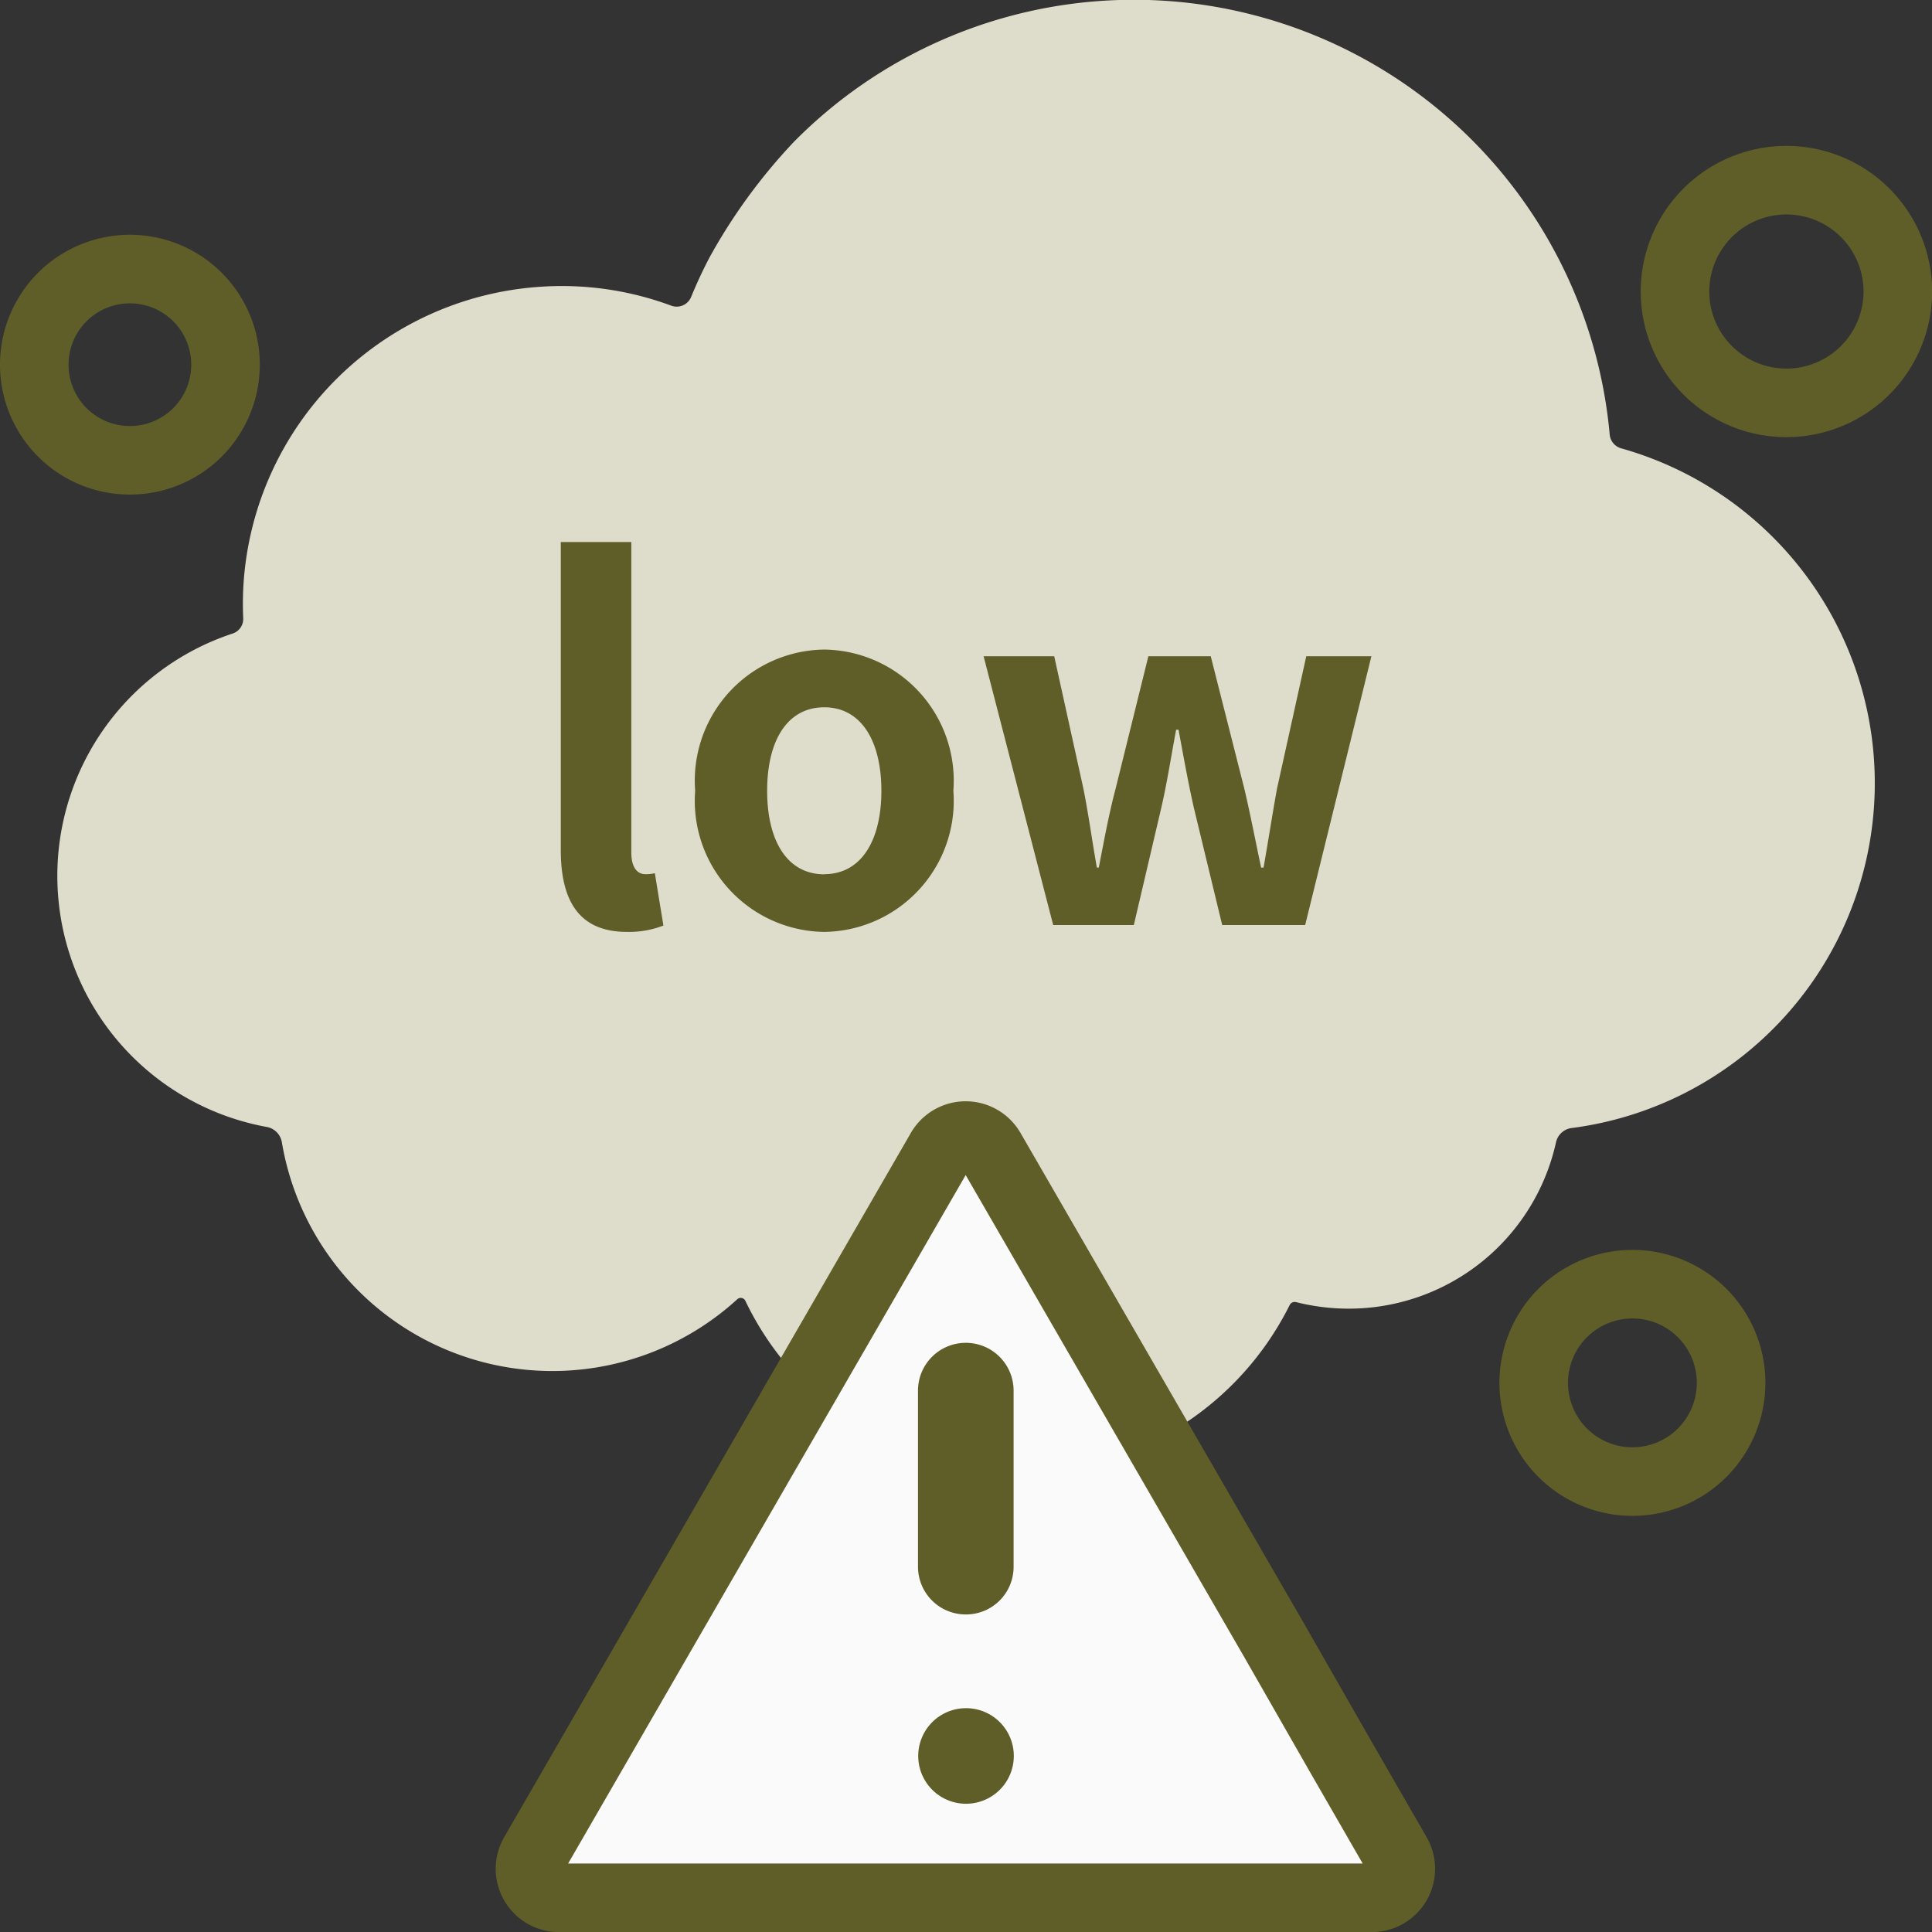 <svg xmlns="http://www.w3.org/2000/svg" width="56.357" height="56.36" viewBox="0 0 56.357 56.36">
  <rect x="0" y="0" width="56.357" height="56.36" fill="#333333" stroke="none"/>
  <g id="warning" transform="translate(0.177 0.18)">
    <path id="path7692_00000088829287355562891670000013895816354792938633_" d="M61.1,50.111a7.866,7.866,0,0,0,3.445-3.486,1.164,1.164,0,0,1,1.312-.615,5.327,5.327,0,0,0,1.312.164A5.191,5.191,0,0,0,72.235,42.1a1.536,1.536,0,0,1,1.321-1.189,9.145,9.145,0,0,0,1.3-17.866,1.463,1.463,0,0,1-1.075-1.271A12.937,12.937,0,0,0,51.7,13.831a15.466,15.466,0,0,0-2.3,3.15q-.271.517-.492,1.058a1.455,1.455,0,0,1-1.862.812,8.183,8.183,0,0,0-3.453-.484,8.288,8.288,0,0,0-7.67,7.719,8.465,8.465,0,0,0-.008.911,1.448,1.448,0,0,1-1,1.435,6.444,6.444,0,0,0,.878,12.46,1.544,1.544,0,0,1,1.239,1.28,7,7,0,0,0,11.615,3.995,1.149,1.149,0,0,1,1.813.336,7.809,7.809,0,0,0,1.37,2" transform="translate(-27.998 -9.18)" fill="#deddcc" stroke="#deddcc" stroke-linecap="round" stroke-linejoin="round" stroke-miterlimit="13.333" stroke-width="2"/>
    <g id="g7654" transform="translate(44.562 37.28)">
      <path id="path7656" d="M88.958,312.579a2.879,2.879,0,1,1-2.879-2.879A2.878,2.878,0,0,1,88.958,312.579Z" transform="translate(-83.2 -309.7)" fill="none" stroke="#5f5e28" stroke-linecap="round" stroke-linejoin="round" stroke-miterlimit="13.333" stroke-width="2"/>
    </g>
    <g id="g7658" transform="translate(48.683 5.076)">
      <path id="path7660" d="M95.5-370.752a3.25,3.25,0,0,1-3.248,3.248A3.25,3.25,0,0,1,89-370.752,3.25,3.25,0,0,1,92.248-374,3.25,3.25,0,0,1,95.5-370.752Z" transform="translate(-89 374)" fill="none" stroke="#5f5e28" stroke-linecap="round" stroke-linejoin="round" stroke-miterlimit="13.333" stroke-width="2"/>
    </g>
    <g id="g7662" transform="translate(0.823 7.669)">
      <path id="path7664" d="M-42.922-320.111a2.787,2.787,0,0,1-2.789,2.789,2.787,2.787,0,0,1-2.789-2.789,2.787,2.787,0,0,1,2.789-2.789A2.787,2.787,0,0,1-42.922-320.111Z" transform="translate(48.5 322.9)" fill="none" stroke="#5f5e28" stroke-linecap="round" stroke-linejoin="round" stroke-miterlimit="13.333" stroke-width="2"/>
    </g>
    <g id="g7678" transform="translate(15.282 32.945)">
      <path id="path7680_00000171721584988971077700000000852979133502993820_" d="M-130.288,340.471l-8.277-14.322a.847.847,0,0,0-1.468,0l-11.861,20.54a.847.847,0,0,0,.73,1.271h23.714a.847.847,0,0,0,.73-1.271l-1.649-2.863Z" transform="translate(152.009 -325.725)" fill="#fafafa" stroke="#5f5e28" stroke-linecap="round" stroke-linejoin="round" stroke-miterlimit="13.333" stroke-width="2"/>
    </g>
    <g id="g7682" transform="translate(26.601 38.99)">
      <path id="path7684" d="M69.694,400.224h0a1.393,1.393,0,0,1-1.394-1.394v-5.135a1.394,1.394,0,1,1,2.789,0v5.135A1.388,1.388,0,0,1,69.694,400.224Z" transform="translate(-68.3 -392.3)" fill="#5f5e28"/>
    </g>
    <g id="g7686" transform="translate(26.607 49.648)">
      <path id="path7688" d="M58.389,561.394A1.394,1.394,0,1,1,56.994,560,1.393,1.393,0,0,1,58.389,561.394Z" transform="translate(-55.6 -560)" fill="#5f5e28"/>
    </g>
    <rect id="Rectangle_27934" data-name="Rectangle 27934" width="56" height="56" fill="none"/>
    <path id="Path_117041" data-name="Path 117041" d="M3.038.2A2.748,2.748,0,0,0,4.1.014L3.85-1.512a1.16,1.16,0,0,1-.28.028c-.2,0-.406-.154-.406-.63v-9.058H1.106V-2.2C1.106-.742,1.61.2,3.038.2ZM8.792.2A3.825,3.825,0,0,0,12.558-3.92,3.825,3.825,0,0,0,8.792-8.036,3.825,3.825,0,0,0,5.026-3.92,3.825,3.825,0,0,0,8.792.2Zm0-1.68c-1.064,0-1.666-.952-1.666-2.436s.6-2.436,1.666-2.436,1.666.966,1.666,2.436S9.856-1.484,8.792-1.484ZM15.47,0h2.352l.8-3.416c.168-.728.28-1.456.434-2.282h.07c.154.826.28,1.54.448,2.282L20.4,0H22.82l1.932-7.84h-1.9l-.854,3.864c-.14.77-.252,1.512-.392,2.3h-.07c-.168-.784-.308-1.526-.49-2.3l-.98-3.864h-1.82L17.29-3.976c-.2.756-.336,1.512-.49,2.3h-.056c-.14-.784-.238-1.526-.392-2.3L15.5-7.84H13.44Z" transform="translate(15.075 26.804)" fill="#5f5e28"/>
  </g>
</svg>
